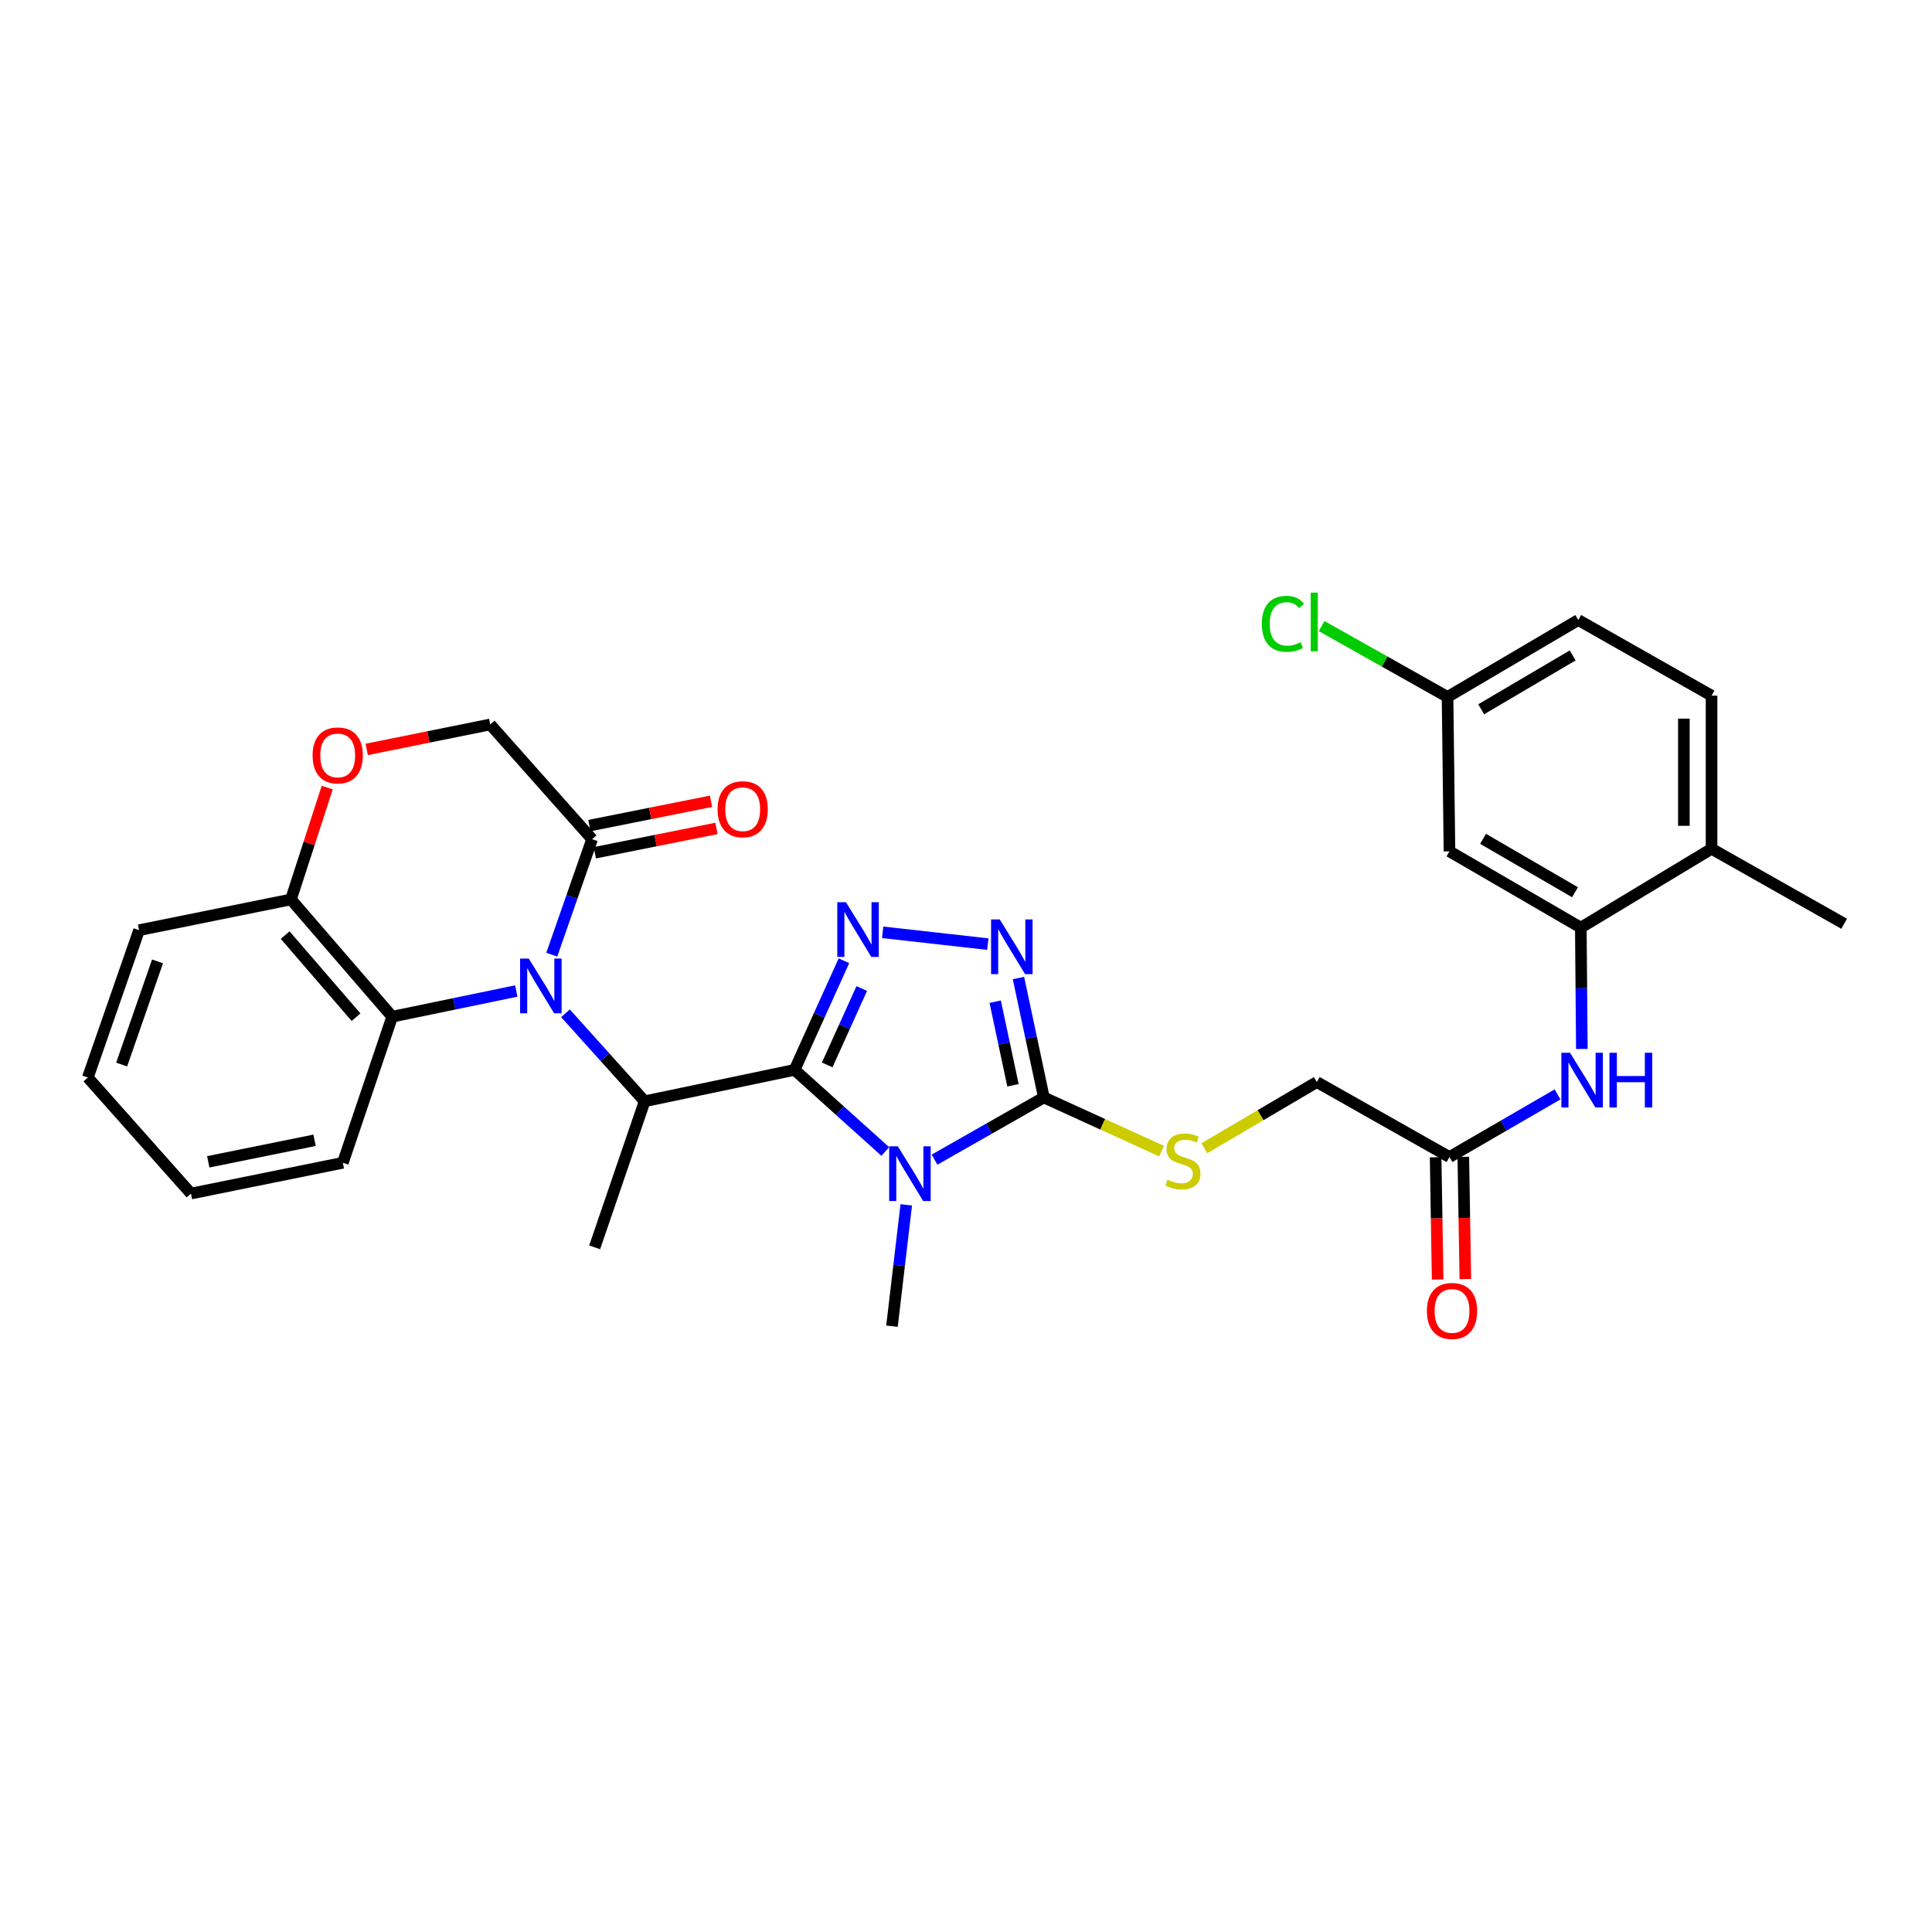 <?xml version='1.0' encoding='iso-8859-1'?>
<svg version='1.1' baseProfile='full'
              xmlns='http://www.w3.org/2000/svg'
                      xmlns:rdkit='http://www.rdkit.org/xml'
                      xmlns:xlink='http://www.w3.org/1999/xlink'
                  xml:space='preserve'
width='1000px' height='1000px' viewBox='0 0 1000 1000'>
<!-- END OF HEADER -->
<rect style='opacity:1.0;fill:#FFFFFF;stroke:none' width='1000' height='1000' x='0' y='0'> </rect>
<path class='bond-0' d='M 411.277,553.762 L 434.753,574.888' style='fill:none;fill-rule:evenodd;stroke:#000000;stroke-width:6px;stroke-linecap:butt;stroke-linejoin:miter;stroke-opacity:1' />
<path class='bond-0' d='M 434.753,574.888 L 458.23,596.014' style='fill:none;fill-rule:evenodd;stroke:#0000FF;stroke-width:6px;stroke-linecap:butt;stroke-linejoin:miter;stroke-opacity:1' />
<path class='bond-2' d='M 411.277,553.762 L 424.046,525.525' style='fill:none;fill-rule:evenodd;stroke:#000000;stroke-width:6px;stroke-linecap:butt;stroke-linejoin:miter;stroke-opacity:1' />
<path class='bond-2' d='M 424.046,525.525 L 436.816,497.287' style='fill:none;fill-rule:evenodd;stroke:#0000FF;stroke-width:6px;stroke-linecap:butt;stroke-linejoin:miter;stroke-opacity:1' />
<path class='bond-2' d='M 428.163,551.195 L 437.102,531.429' style='fill:none;fill-rule:evenodd;stroke:#000000;stroke-width:6px;stroke-linecap:butt;stroke-linejoin:miter;stroke-opacity:1' />
<path class='bond-2' d='M 437.102,531.429 L 446.04,511.662' style='fill:none;fill-rule:evenodd;stroke:#0000FF;stroke-width:6px;stroke-linecap:butt;stroke-linejoin:miter;stroke-opacity:1' />
<path class='bond-5' d='M 411.277,553.762 L 333.666,570.025' style='fill:none;fill-rule:evenodd;stroke:#000000;stroke-width:6px;stroke-linecap:butt;stroke-linejoin:miter;stroke-opacity:1' />
<path class='bond-3' d='M 483.712,600.239 L 512.007,584.137' style='fill:none;fill-rule:evenodd;stroke:#0000FF;stroke-width:6px;stroke-linecap:butt;stroke-linejoin:miter;stroke-opacity:1' />
<path class='bond-3' d='M 512.007,584.137 L 540.302,568.035' style='fill:none;fill-rule:evenodd;stroke:#000000;stroke-width:6px;stroke-linecap:butt;stroke-linejoin:miter;stroke-opacity:1' />
<path class='bond-20' d='M 469.078,623.632 L 465.383,655.033' style='fill:none;fill-rule:evenodd;stroke:#0000FF;stroke-width:6px;stroke-linecap:butt;stroke-linejoin:miter;stroke-opacity:1' />
<path class='bond-20' d='M 465.383,655.033 L 461.688,686.433' style='fill:none;fill-rule:evenodd;stroke:#000000;stroke-width:6px;stroke-linecap:butt;stroke-linejoin:miter;stroke-opacity:1' />
<path class='bond-1' d='M 292.691,524.479 L 313.179,547.252' style='fill:none;fill-rule:evenodd;stroke:#0000FF;stroke-width:6px;stroke-linecap:butt;stroke-linejoin:miter;stroke-opacity:1' />
<path class='bond-1' d='M 313.179,547.252 L 333.666,570.025' style='fill:none;fill-rule:evenodd;stroke:#000000;stroke-width:6px;stroke-linecap:butt;stroke-linejoin:miter;stroke-opacity:1' />
<path class='bond-6' d='M 285.592,494.137 L 296.033,464.249' style='fill:none;fill-rule:evenodd;stroke:#0000FF;stroke-width:6px;stroke-linecap:butt;stroke-linejoin:miter;stroke-opacity:1' />
<path class='bond-6' d='M 296.033,464.249 L 306.474,434.361' style='fill:none;fill-rule:evenodd;stroke:#000000;stroke-width:6px;stroke-linecap:butt;stroke-linejoin:miter;stroke-opacity:1' />
<path class='bond-7' d='M 267.239,512.938 L 235.116,519.587' style='fill:none;fill-rule:evenodd;stroke:#0000FF;stroke-width:6px;stroke-linecap:butt;stroke-linejoin:miter;stroke-opacity:1' />
<path class='bond-7' d='M 235.116,519.587 L 202.993,526.236' style='fill:none;fill-rule:evenodd;stroke:#000000;stroke-width:6px;stroke-linecap:butt;stroke-linejoin:miter;stroke-opacity:1' />
<path class='bond-4' d='M 456.863,482.564 L 511.299,488.672' style='fill:none;fill-rule:evenodd;stroke:#0000FF;stroke-width:6px;stroke-linecap:butt;stroke-linejoin:miter;stroke-opacity:1' />
<path class='bond-11' d='M 540.302,568.035 L 570.761,581.927' style='fill:none;fill-rule:evenodd;stroke:#000000;stroke-width:6px;stroke-linecap:butt;stroke-linejoin:miter;stroke-opacity:1' />
<path class='bond-11' d='M 570.761,581.927 L 601.219,595.819' style='fill:none;fill-rule:evenodd;stroke:#CCCC00;stroke-width:6px;stroke-linecap:butt;stroke-linejoin:miter;stroke-opacity:1' />
<path class='bond-31' d='M 540.302,568.035 L 533.729,537.127' style='fill:none;fill-rule:evenodd;stroke:#000000;stroke-width:6px;stroke-linecap:butt;stroke-linejoin:miter;stroke-opacity:1' />
<path class='bond-31' d='M 533.729,537.127 L 527.156,506.218' style='fill:none;fill-rule:evenodd;stroke:#0000FF;stroke-width:6px;stroke-linecap:butt;stroke-linejoin:miter;stroke-opacity:1' />
<path class='bond-31' d='M 524.315,561.743 L 519.714,540.107' style='fill:none;fill-rule:evenodd;stroke:#000000;stroke-width:6px;stroke-linecap:butt;stroke-linejoin:miter;stroke-opacity:1' />
<path class='bond-31' d='M 519.714,540.107 L 515.113,518.471' style='fill:none;fill-rule:evenodd;stroke:#0000FF;stroke-width:6px;stroke-linecap:butt;stroke-linejoin:miter;stroke-opacity:1' />
<path class='bond-24' d='M 333.666,570.025 L 307.795,645.622' style='fill:none;fill-rule:evenodd;stroke:#000000;stroke-width:6px;stroke-linecap:butt;stroke-linejoin:miter;stroke-opacity:1' />
<path class='bond-15' d='M 306.474,434.361 L 253.73,374.987' style='fill:none;fill-rule:evenodd;stroke:#000000;stroke-width:6px;stroke-linecap:butt;stroke-linejoin:miter;stroke-opacity:1' />
<path class='bond-17' d='M 307.879,441.386 L 339.358,435.091' style='fill:none;fill-rule:evenodd;stroke:#000000;stroke-width:6px;stroke-linecap:butt;stroke-linejoin:miter;stroke-opacity:1' />
<path class='bond-17' d='M 339.358,435.091 L 370.837,428.797' style='fill:none;fill-rule:evenodd;stroke:#FF0000;stroke-width:6px;stroke-linecap:butt;stroke-linejoin:miter;stroke-opacity:1' />
<path class='bond-17' d='M 305.069,427.336 L 336.548,421.041' style='fill:none;fill-rule:evenodd;stroke:#000000;stroke-width:6px;stroke-linecap:butt;stroke-linejoin:miter;stroke-opacity:1' />
<path class='bond-17' d='M 336.548,421.041 L 368.027,414.747' style='fill:none;fill-rule:evenodd;stroke:#FF0000;stroke-width:6px;stroke-linecap:butt;stroke-linejoin:miter;stroke-opacity:1' />
<path class='bond-14' d='M 202.993,526.236 L 150.592,465.549' style='fill:none;fill-rule:evenodd;stroke:#000000;stroke-width:6px;stroke-linecap:butt;stroke-linejoin:miter;stroke-opacity:1' />
<path class='bond-14' d='M 184.288,526.497 L 147.607,484.016' style='fill:none;fill-rule:evenodd;stroke:#000000;stroke-width:6px;stroke-linecap:butt;stroke-linejoin:miter;stroke-opacity:1' />
<path class='bond-26' d='M 202.993,526.236 L 177.457,601.857' style='fill:none;fill-rule:evenodd;stroke:#000000;stroke-width:6px;stroke-linecap:butt;stroke-linejoin:miter;stroke-opacity:1' />
<path class='bond-8' d='M 818.229,480.139 L 818.498,511.539' style='fill:none;fill-rule:evenodd;stroke:#000000;stroke-width:6px;stroke-linecap:butt;stroke-linejoin:miter;stroke-opacity:1' />
<path class='bond-8' d='M 818.498,511.539 L 818.767,542.938' style='fill:none;fill-rule:evenodd;stroke:#0000FF;stroke-width:6px;stroke-linecap:butt;stroke-linejoin:miter;stroke-opacity:1' />
<path class='bond-13' d='M 818.229,480.139 L 750.242,440.649' style='fill:none;fill-rule:evenodd;stroke:#000000;stroke-width:6px;stroke-linecap:butt;stroke-linejoin:miter;stroke-opacity:1' />
<path class='bond-13' d='M 815.227,461.826 L 767.636,434.183' style='fill:none;fill-rule:evenodd;stroke:#000000;stroke-width:6px;stroke-linecap:butt;stroke-linejoin:miter;stroke-opacity:1' />
<path class='bond-16' d='M 818.229,480.139 L 885.898,439.328' style='fill:none;fill-rule:evenodd;stroke:#000000;stroke-width:6px;stroke-linecap:butt;stroke-linejoin:miter;stroke-opacity:1' />
<path class='bond-9' d='M 169.374,407.644 L 159.983,436.596' style='fill:none;fill-rule:evenodd;stroke:#FF0000;stroke-width:6px;stroke-linecap:butt;stroke-linejoin:miter;stroke-opacity:1' />
<path class='bond-9' d='M 159.983,436.596 L 150.592,465.549' style='fill:none;fill-rule:evenodd;stroke:#000000;stroke-width:6px;stroke-linecap:butt;stroke-linejoin:miter;stroke-opacity:1' />
<path class='bond-32' d='M 189.811,387.892 L 221.771,381.439' style='fill:none;fill-rule:evenodd;stroke:#FF0000;stroke-width:6px;stroke-linecap:butt;stroke-linejoin:miter;stroke-opacity:1' />
<path class='bond-32' d='M 221.771,381.439 L 253.73,374.987' style='fill:none;fill-rule:evenodd;stroke:#000000;stroke-width:6px;stroke-linecap:butt;stroke-linejoin:miter;stroke-opacity:1' />
<path class='bond-10' d='M 806.181,566.449 L 778.211,582.664' style='fill:none;fill-rule:evenodd;stroke:#0000FF;stroke-width:6px;stroke-linecap:butt;stroke-linejoin:miter;stroke-opacity:1' />
<path class='bond-10' d='M 778.211,582.664 L 750.242,598.88' style='fill:none;fill-rule:evenodd;stroke:#000000;stroke-width:6px;stroke-linecap:butt;stroke-linejoin:miter;stroke-opacity:1' />
<path class='bond-19' d='M 623.368,594.335 L 652.481,577.201' style='fill:none;fill-rule:evenodd;stroke:#CCCC00;stroke-width:6px;stroke-linecap:butt;stroke-linejoin:miter;stroke-opacity:1' />
<path class='bond-19' d='M 652.481,577.201 L 681.594,560.067' style='fill:none;fill-rule:evenodd;stroke:#000000;stroke-width:6px;stroke-linecap:butt;stroke-linejoin:miter;stroke-opacity:1' />
<path class='bond-12' d='M 750.242,598.88 L 681.594,560.067' style='fill:none;fill-rule:evenodd;stroke:#000000;stroke-width:6px;stroke-linecap:butt;stroke-linejoin:miter;stroke-opacity:1' />
<path class='bond-18' d='M 743.078,598.999 L 743.604,630.637' style='fill:none;fill-rule:evenodd;stroke:#000000;stroke-width:6px;stroke-linecap:butt;stroke-linejoin:miter;stroke-opacity:1' />
<path class='bond-18' d='M 743.604,630.637 L 744.129,662.274' style='fill:none;fill-rule:evenodd;stroke:#FF0000;stroke-width:6px;stroke-linecap:butt;stroke-linejoin:miter;stroke-opacity:1' />
<path class='bond-18' d='M 757.405,598.761 L 757.93,630.399' style='fill:none;fill-rule:evenodd;stroke:#000000;stroke-width:6px;stroke-linecap:butt;stroke-linejoin:miter;stroke-opacity:1' />
<path class='bond-18' d='M 757.93,630.399 L 758.455,662.036' style='fill:none;fill-rule:evenodd;stroke:#FF0000;stroke-width:6px;stroke-linecap:butt;stroke-linejoin:miter;stroke-opacity:1' />
<path class='bond-22' d='M 750.242,440.649 L 749.247,360.738' style='fill:none;fill-rule:evenodd;stroke:#000000;stroke-width:6px;stroke-linecap:butt;stroke-linejoin:miter;stroke-opacity:1' />
<path class='bond-27' d='M 150.592,465.549 L 71.986,481.461' style='fill:none;fill-rule:evenodd;stroke:#000000;stroke-width:6px;stroke-linecap:butt;stroke-linejoin:miter;stroke-opacity:1' />
<path class='bond-21' d='M 885.898,439.328 L 885.898,360.069' style='fill:none;fill-rule:evenodd;stroke:#000000;stroke-width:6px;stroke-linecap:butt;stroke-linejoin:miter;stroke-opacity:1' />
<path class='bond-21' d='M 871.569,427.439 L 871.569,371.958' style='fill:none;fill-rule:evenodd;stroke:#000000;stroke-width:6px;stroke-linecap:butt;stroke-linejoin:miter;stroke-opacity:1' />
<path class='bond-28' d='M 885.898,439.328 L 954.545,478.141' style='fill:none;fill-rule:evenodd;stroke:#000000;stroke-width:6px;stroke-linecap:butt;stroke-linejoin:miter;stroke-opacity:1' />
<path class='bond-23' d='M 885.898,360.069 L 816.907,320.922' style='fill:none;fill-rule:evenodd;stroke:#000000;stroke-width:6px;stroke-linecap:butt;stroke-linejoin:miter;stroke-opacity:1' />
<path class='bond-25' d='M 749.247,360.738 L 716.661,342.402' style='fill:none;fill-rule:evenodd;stroke:#000000;stroke-width:6px;stroke-linecap:butt;stroke-linejoin:miter;stroke-opacity:1' />
<path class='bond-25' d='M 716.661,342.402 L 684.075,324.066' style='fill:none;fill-rule:evenodd;stroke:#00CC00;stroke-width:6px;stroke-linecap:butt;stroke-linejoin:miter;stroke-opacity:1' />
<path class='bond-34' d='M 749.247,360.738 L 816.907,320.922' style='fill:none;fill-rule:evenodd;stroke:#000000;stroke-width:6px;stroke-linecap:butt;stroke-linejoin:miter;stroke-opacity:1' />
<path class='bond-34' d='M 766.663,367.114 L 814.025,339.243' style='fill:none;fill-rule:evenodd;stroke:#000000;stroke-width:6px;stroke-linecap:butt;stroke-linejoin:miter;stroke-opacity:1' />
<path class='bond-29' d='M 177.457,601.857 L 98.843,617.785' style='fill:none;fill-rule:evenodd;stroke:#000000;stroke-width:6px;stroke-linecap:butt;stroke-linejoin:miter;stroke-opacity:1' />
<path class='bond-29' d='M 162.82,590.204 L 107.79,601.353' style='fill:none;fill-rule:evenodd;stroke:#000000;stroke-width:6px;stroke-linecap:butt;stroke-linejoin:miter;stroke-opacity:1' />
<path class='bond-33' d='M 71.986,481.461 L 45.455,557.742' style='fill:none;fill-rule:evenodd;stroke:#000000;stroke-width:6px;stroke-linecap:butt;stroke-linejoin:miter;stroke-opacity:1' />
<path class='bond-33' d='M 81.539,497.61 L 62.967,551.007' style='fill:none;fill-rule:evenodd;stroke:#000000;stroke-width:6px;stroke-linecap:butt;stroke-linejoin:miter;stroke-opacity:1' />
<path class='bond-30' d='M 98.843,617.785 L 45.455,557.742' style='fill:none;fill-rule:evenodd;stroke:#000000;stroke-width:6px;stroke-linecap:butt;stroke-linejoin:miter;stroke-opacity:1' />
<path  class='atom-1' d='M 464.717 593.325
L 473.997 608.325
Q 474.917 609.805, 476.397 612.485
Q 477.877 615.165, 477.957 615.325
L 477.957 593.325
L 481.717 593.325
L 481.717 621.645
L 477.837 621.645
L 467.877 605.245
Q 466.717 603.325, 465.477 601.125
Q 464.277 598.925, 463.917 598.245
L 463.917 621.645
L 460.237 621.645
L 460.237 593.325
L 464.717 593.325
' fill='#0000FF'/>
<path  class='atom-2' d='M 273.683 496.148
L 282.963 511.148
Q 283.883 512.628, 285.363 515.308
Q 286.843 517.988, 286.923 518.148
L 286.923 496.148
L 290.683 496.148
L 290.683 524.468
L 286.803 524.468
L 276.843 508.068
Q 275.683 506.148, 274.443 503.948
Q 273.243 501.748, 272.883 501.068
L 272.883 524.468
L 269.203 524.468
L 269.203 496.148
L 273.683 496.148
' fill='#0000FF'/>
<path  class='atom-3' d='M 437.86 466.974
L 447.14 481.974
Q 448.06 483.454, 449.54 486.134
Q 451.02 488.814, 451.1 488.974
L 451.1 466.974
L 454.86 466.974
L 454.86 495.294
L 450.98 495.294
L 441.02 478.894
Q 439.86 476.974, 438.62 474.774
Q 437.42 472.574, 437.06 471.894
L 437.06 495.294
L 433.38 495.294
L 433.38 466.974
L 437.86 466.974
' fill='#0000FF'/>
<path  class='atom-5' d='M 517.461 475.906
L 526.741 490.906
Q 527.661 492.386, 529.141 495.066
Q 530.621 497.746, 530.701 497.906
L 530.701 475.906
L 534.461 475.906
L 534.461 504.226
L 530.581 504.226
L 520.621 487.826
Q 519.461 485.906, 518.221 483.706
Q 517.021 481.506, 516.661 480.826
L 516.661 504.226
L 512.981 504.226
L 512.981 475.906
L 517.461 475.906
' fill='#0000FF'/>
<path  class='atom-10' d='M 161.798 391.003
Q 161.798 384.203, 165.158 380.403
Q 168.518 376.603, 174.798 376.603
Q 181.078 376.603, 184.438 380.403
Q 187.798 384.203, 187.798 391.003
Q 187.798 397.883, 184.398 401.803
Q 180.998 405.683, 174.798 405.683
Q 168.558 405.683, 165.158 401.803
Q 161.798 397.923, 161.798 391.003
M 174.798 402.483
Q 179.118 402.483, 181.438 399.603
Q 183.798 396.683, 183.798 391.003
Q 183.798 385.443, 181.438 382.643
Q 179.118 379.803, 174.798 379.803
Q 170.478 379.803, 168.118 382.603
Q 165.798 385.403, 165.798 391.003
Q 165.798 396.723, 168.118 399.603
Q 170.478 402.483, 174.798 402.483
' fill='#FF0000'/>
<path  class='atom-11' d='M 812.645 544.912
L 821.925 559.912
Q 822.845 561.392, 824.325 564.072
Q 825.805 566.752, 825.885 566.912
L 825.885 544.912
L 829.645 544.912
L 829.645 573.232
L 825.765 573.232
L 815.805 556.832
Q 814.645 554.912, 813.405 552.712
Q 812.205 550.512, 811.845 549.832
L 811.845 573.232
L 808.165 573.232
L 808.165 544.912
L 812.645 544.912
' fill='#0000FF'/>
<path  class='atom-11' d='M 833.045 544.912
L 836.885 544.912
L 836.885 556.952
L 851.365 556.952
L 851.365 544.912
L 855.205 544.912
L 855.205 573.232
L 851.365 573.232
L 851.365 560.152
L 836.885 560.152
L 836.885 573.232
L 833.045 573.232
L 833.045 544.912
' fill='#0000FF'/>
<path  class='atom-12' d='M 604.277 610.582
Q 604.597 610.702, 605.917 611.262
Q 607.237 611.822, 608.677 612.182
Q 610.157 612.502, 611.597 612.502
Q 614.277 612.502, 615.837 611.222
Q 617.397 609.902, 617.397 607.622
Q 617.397 606.062, 616.597 605.102
Q 615.837 604.142, 614.637 603.622
Q 613.437 603.102, 611.437 602.502
Q 608.917 601.742, 607.397 601.022
Q 605.917 600.302, 604.837 598.782
Q 603.797 597.262, 603.797 594.702
Q 603.797 591.142, 606.197 588.942
Q 608.637 586.742, 613.437 586.742
Q 616.717 586.742, 620.437 588.302
L 619.517 591.382
Q 616.117 589.982, 613.557 589.982
Q 610.797 589.982, 609.277 591.142
Q 607.757 592.262, 607.797 594.222
Q 607.797 595.742, 608.557 596.662
Q 609.357 597.582, 610.477 598.102
Q 611.637 598.622, 613.557 599.222
Q 616.117 600.022, 617.637 600.822
Q 619.157 601.622, 620.237 603.262
Q 621.357 604.862, 621.357 607.622
Q 621.357 611.542, 618.717 613.662
Q 616.117 615.742, 611.757 615.742
Q 609.237 615.742, 607.317 615.182
Q 605.437 614.662, 603.197 613.742
L 604.277 610.582
' fill='#CCCC00'/>
<path  class='atom-18' d='M 371.419 418.855
Q 371.419 412.055, 374.779 408.255
Q 378.139 404.455, 384.419 404.455
Q 390.699 404.455, 394.059 408.255
Q 397.419 412.055, 397.419 418.855
Q 397.419 425.735, 394.019 429.655
Q 390.619 433.535, 384.419 433.535
Q 378.179 433.535, 374.779 429.655
Q 371.419 425.775, 371.419 418.855
M 384.419 430.335
Q 388.739 430.335, 391.059 427.455
Q 393.419 424.535, 393.419 418.855
Q 393.419 413.295, 391.059 410.495
Q 388.739 407.655, 384.419 407.655
Q 380.099 407.655, 377.739 410.455
Q 375.419 413.255, 375.419 418.855
Q 375.419 424.575, 377.739 427.455
Q 380.099 430.335, 384.419 430.335
' fill='#FF0000'/>
<path  class='atom-19' d='M 738.563 678.545
Q 738.563 671.745, 741.923 667.945
Q 745.283 664.145, 751.563 664.145
Q 757.843 664.145, 761.203 667.945
Q 764.563 671.745, 764.563 678.545
Q 764.563 685.425, 761.163 689.345
Q 757.763 693.225, 751.563 693.225
Q 745.323 693.225, 741.923 689.345
Q 738.563 685.465, 738.563 678.545
M 751.563 690.025
Q 755.883 690.025, 758.203 687.145
Q 760.563 684.225, 760.563 678.545
Q 760.563 672.985, 758.203 670.185
Q 755.883 667.345, 751.563 667.345
Q 747.243 667.345, 744.883 670.145
Q 742.563 672.945, 742.563 678.545
Q 742.563 684.265, 744.883 687.145
Q 747.243 690.025, 751.563 690.025
' fill='#FF0000'/>
<path  class='atom-26' d='M 653.136 322.897
Q 653.136 315.857, 656.416 312.177
Q 659.736 308.457, 666.016 308.457
Q 671.856 308.457, 674.976 312.577
L 672.336 314.737
Q 670.056 311.737, 666.016 311.737
Q 661.736 311.737, 659.456 314.617
Q 657.216 317.457, 657.216 322.897
Q 657.216 328.497, 659.536 331.377
Q 661.896 334.257, 666.456 334.257
Q 669.576 334.257, 673.216 332.377
L 674.336 335.377
Q 672.856 336.337, 670.616 336.897
Q 668.376 337.457, 665.896 337.457
Q 659.736 337.457, 656.416 333.697
Q 653.136 329.937, 653.136 322.897
' fill='#00CC00'/>
<path  class='atom-26' d='M 678.416 306.737
L 682.096 306.737
L 682.096 337.097
L 678.416 337.097
L 678.416 306.737
' fill='#00CC00'/>
</svg>
